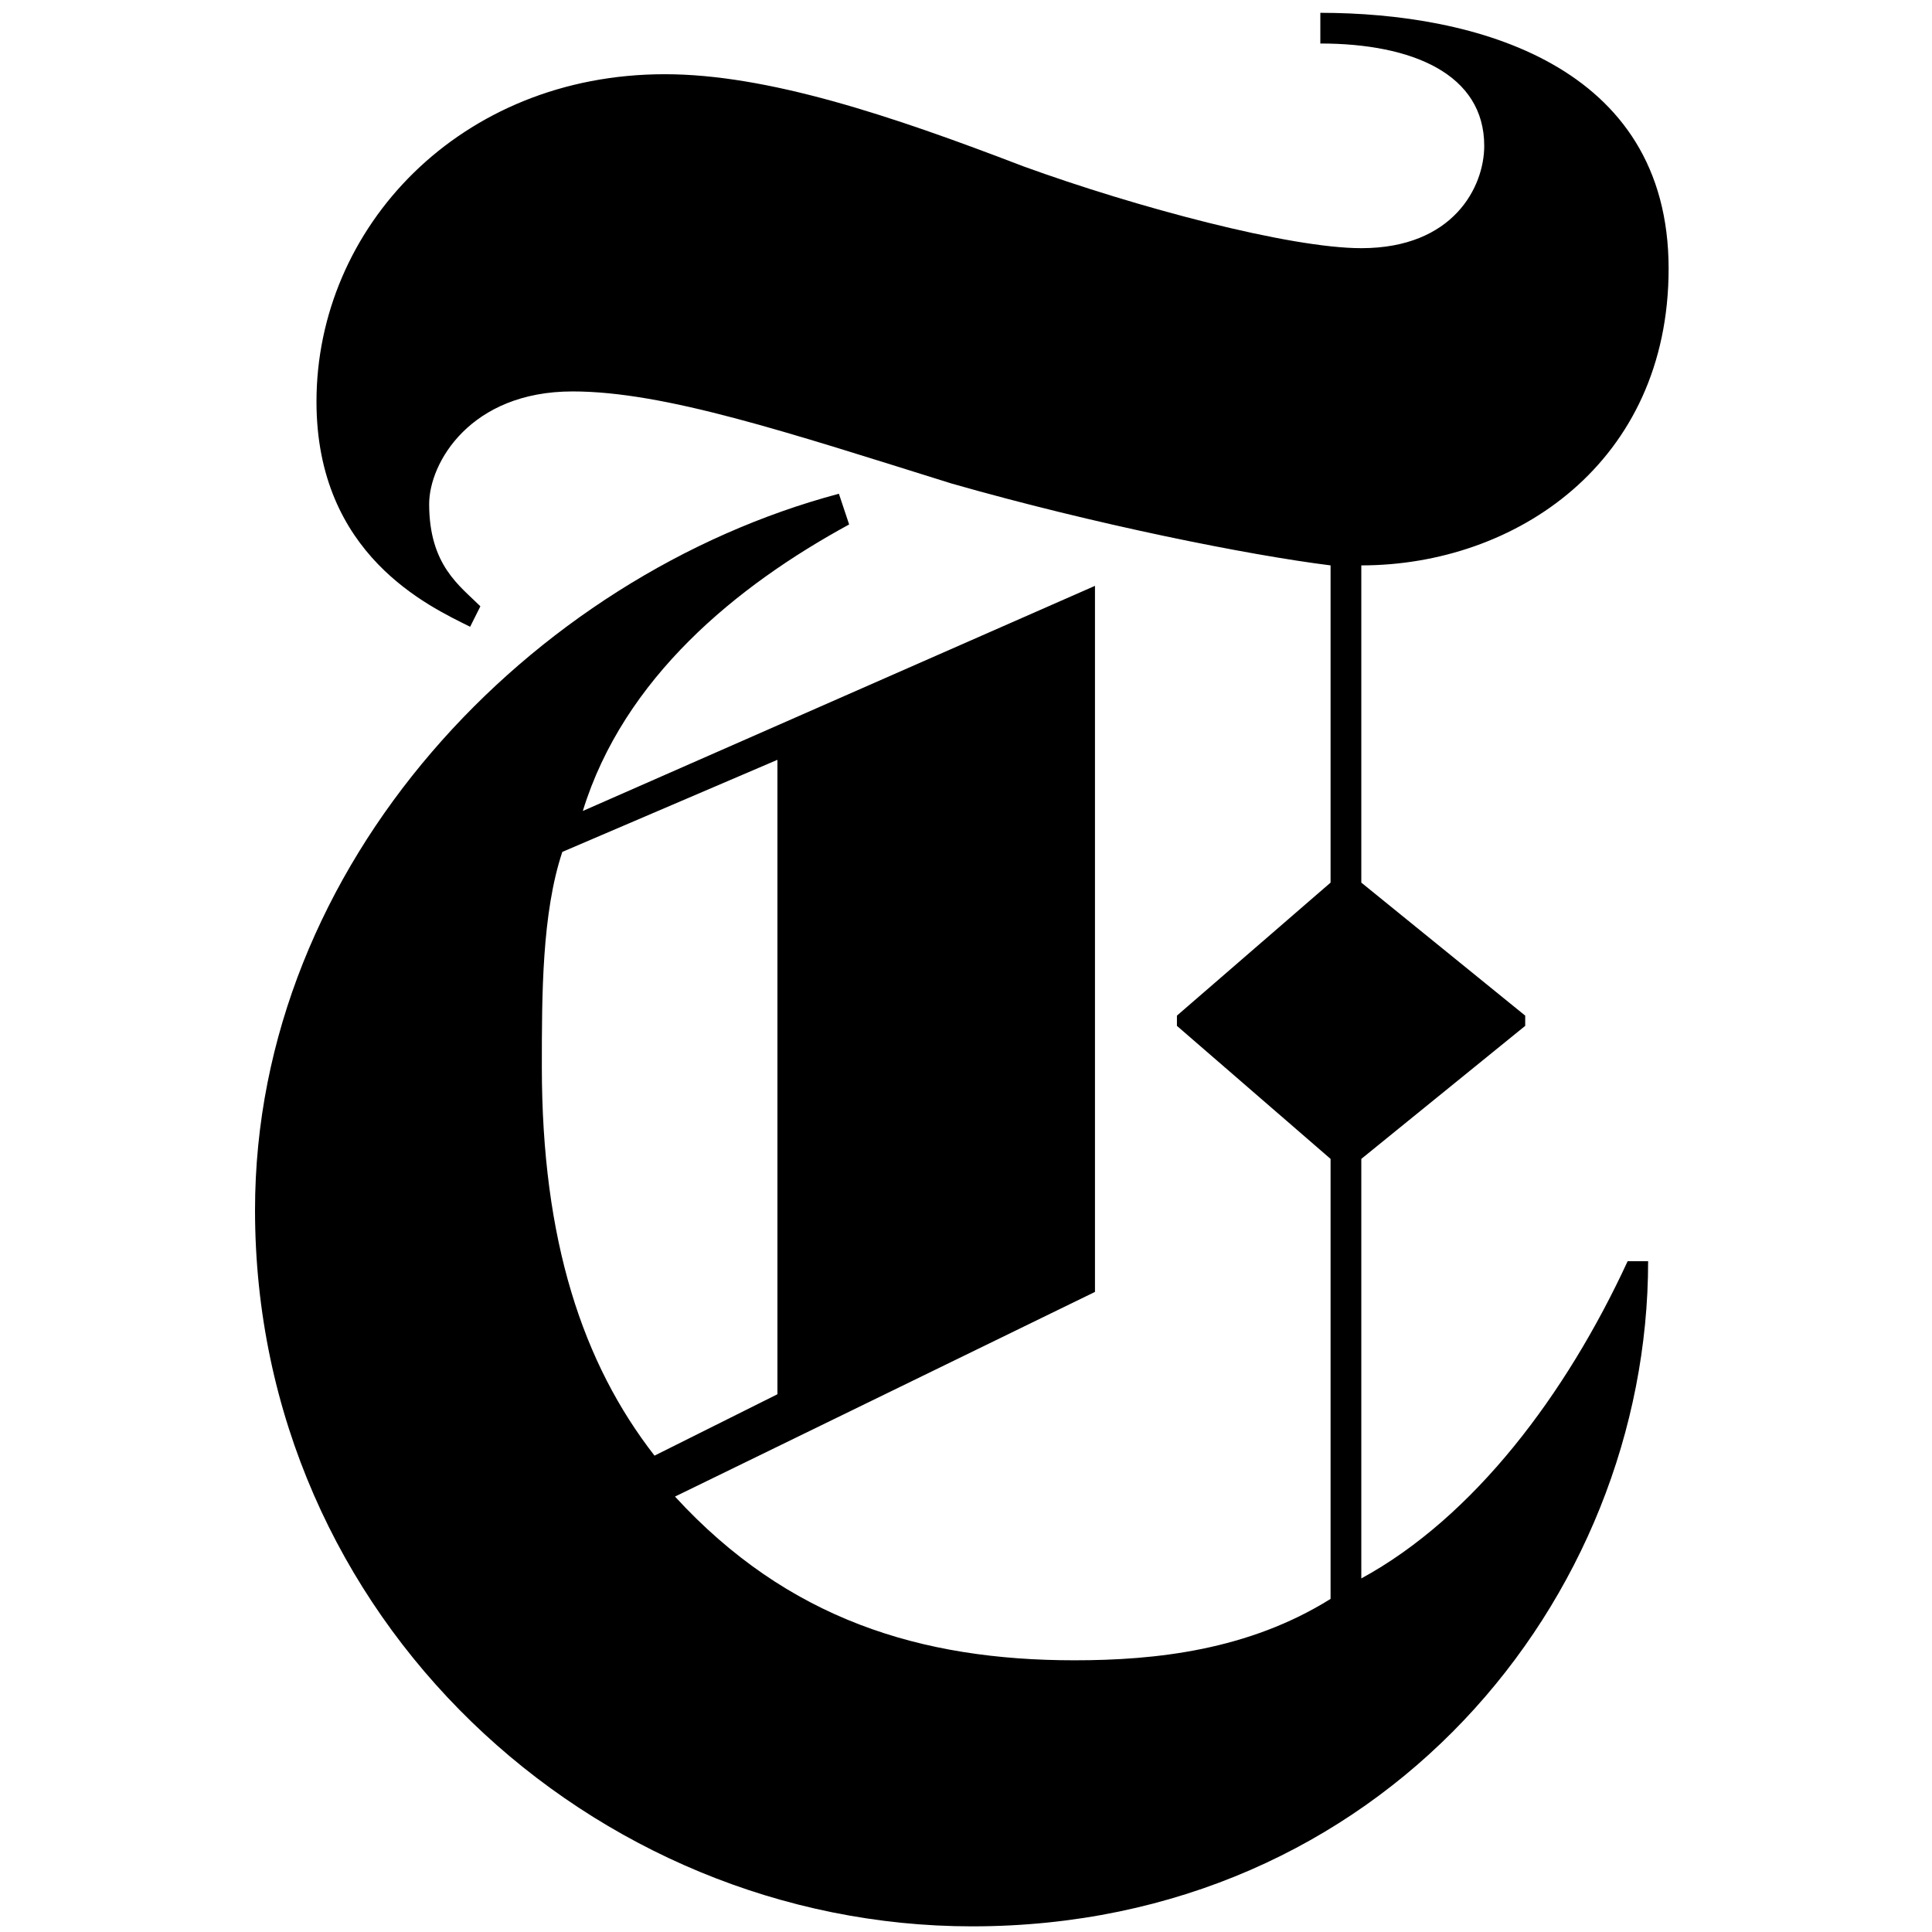 <svg xmlns="http://www.w3.org/2000/svg" width="250" height="250" fill="none"><g clip-path="url(#a)"><path fill="#000" d="M215.918 34.762c0-26.483-25.185-33.103-45.067-33.103V5.63c11.929 0 21.208 3.973 21.208 13.241 0 5.297-3.977 13.242-15.906 13.242-9.278 0-29.161-5.297-43.741-10.593C115.18 14.9 99.274 9.604 86.02 9.604c-26.51 0-45.067 19.861-45.067 42.371 0 19.862 14.58 26.482 19.882 29.13l1.326-2.648c-2.651-2.648-6.628-5.296-6.628-13.24 0-5.297 5.302-14.566 18.557-14.566 11.93 0 27.835 5.297 49.043 11.917 18.557 5.297 38.44 9.269 49.043 10.593v41.048l-19.882 17.213v1.324l19.882 17.214v56.937c-10.603 6.62-22.533 7.944-33.137 7.944-19.882 0-37.114-5.296-51.694-21.185l54.345-26.483V75.809L75.416 104.94c5.302-17.214 19.882-29.13 34.462-37.075l-1.325-3.973C68.788 74.485 33 111.56 33 156.58c0 52.965 43.741 92.689 92.784 92.689 53.02 0 87.483-42.372 87.483-86.068h-2.651c-7.953 17.213-19.883 33.103-34.463 41.048V149.96l21.208-17.214v-1.324l-21.208-17.213V73.161c19.882 0 39.765-13.241 39.765-38.4ZM100.6 180.414l-15.906 7.945c-9.278-11.917-14.58-27.806-14.58-50.316 0-9.269 0-19.862 2.65-27.807L100.6 98.319v82.095Z"/></g><defs><clipPath id="a"><path fill="#fff" d="M0 0h250v250H0z"/></clipPath></defs></svg>